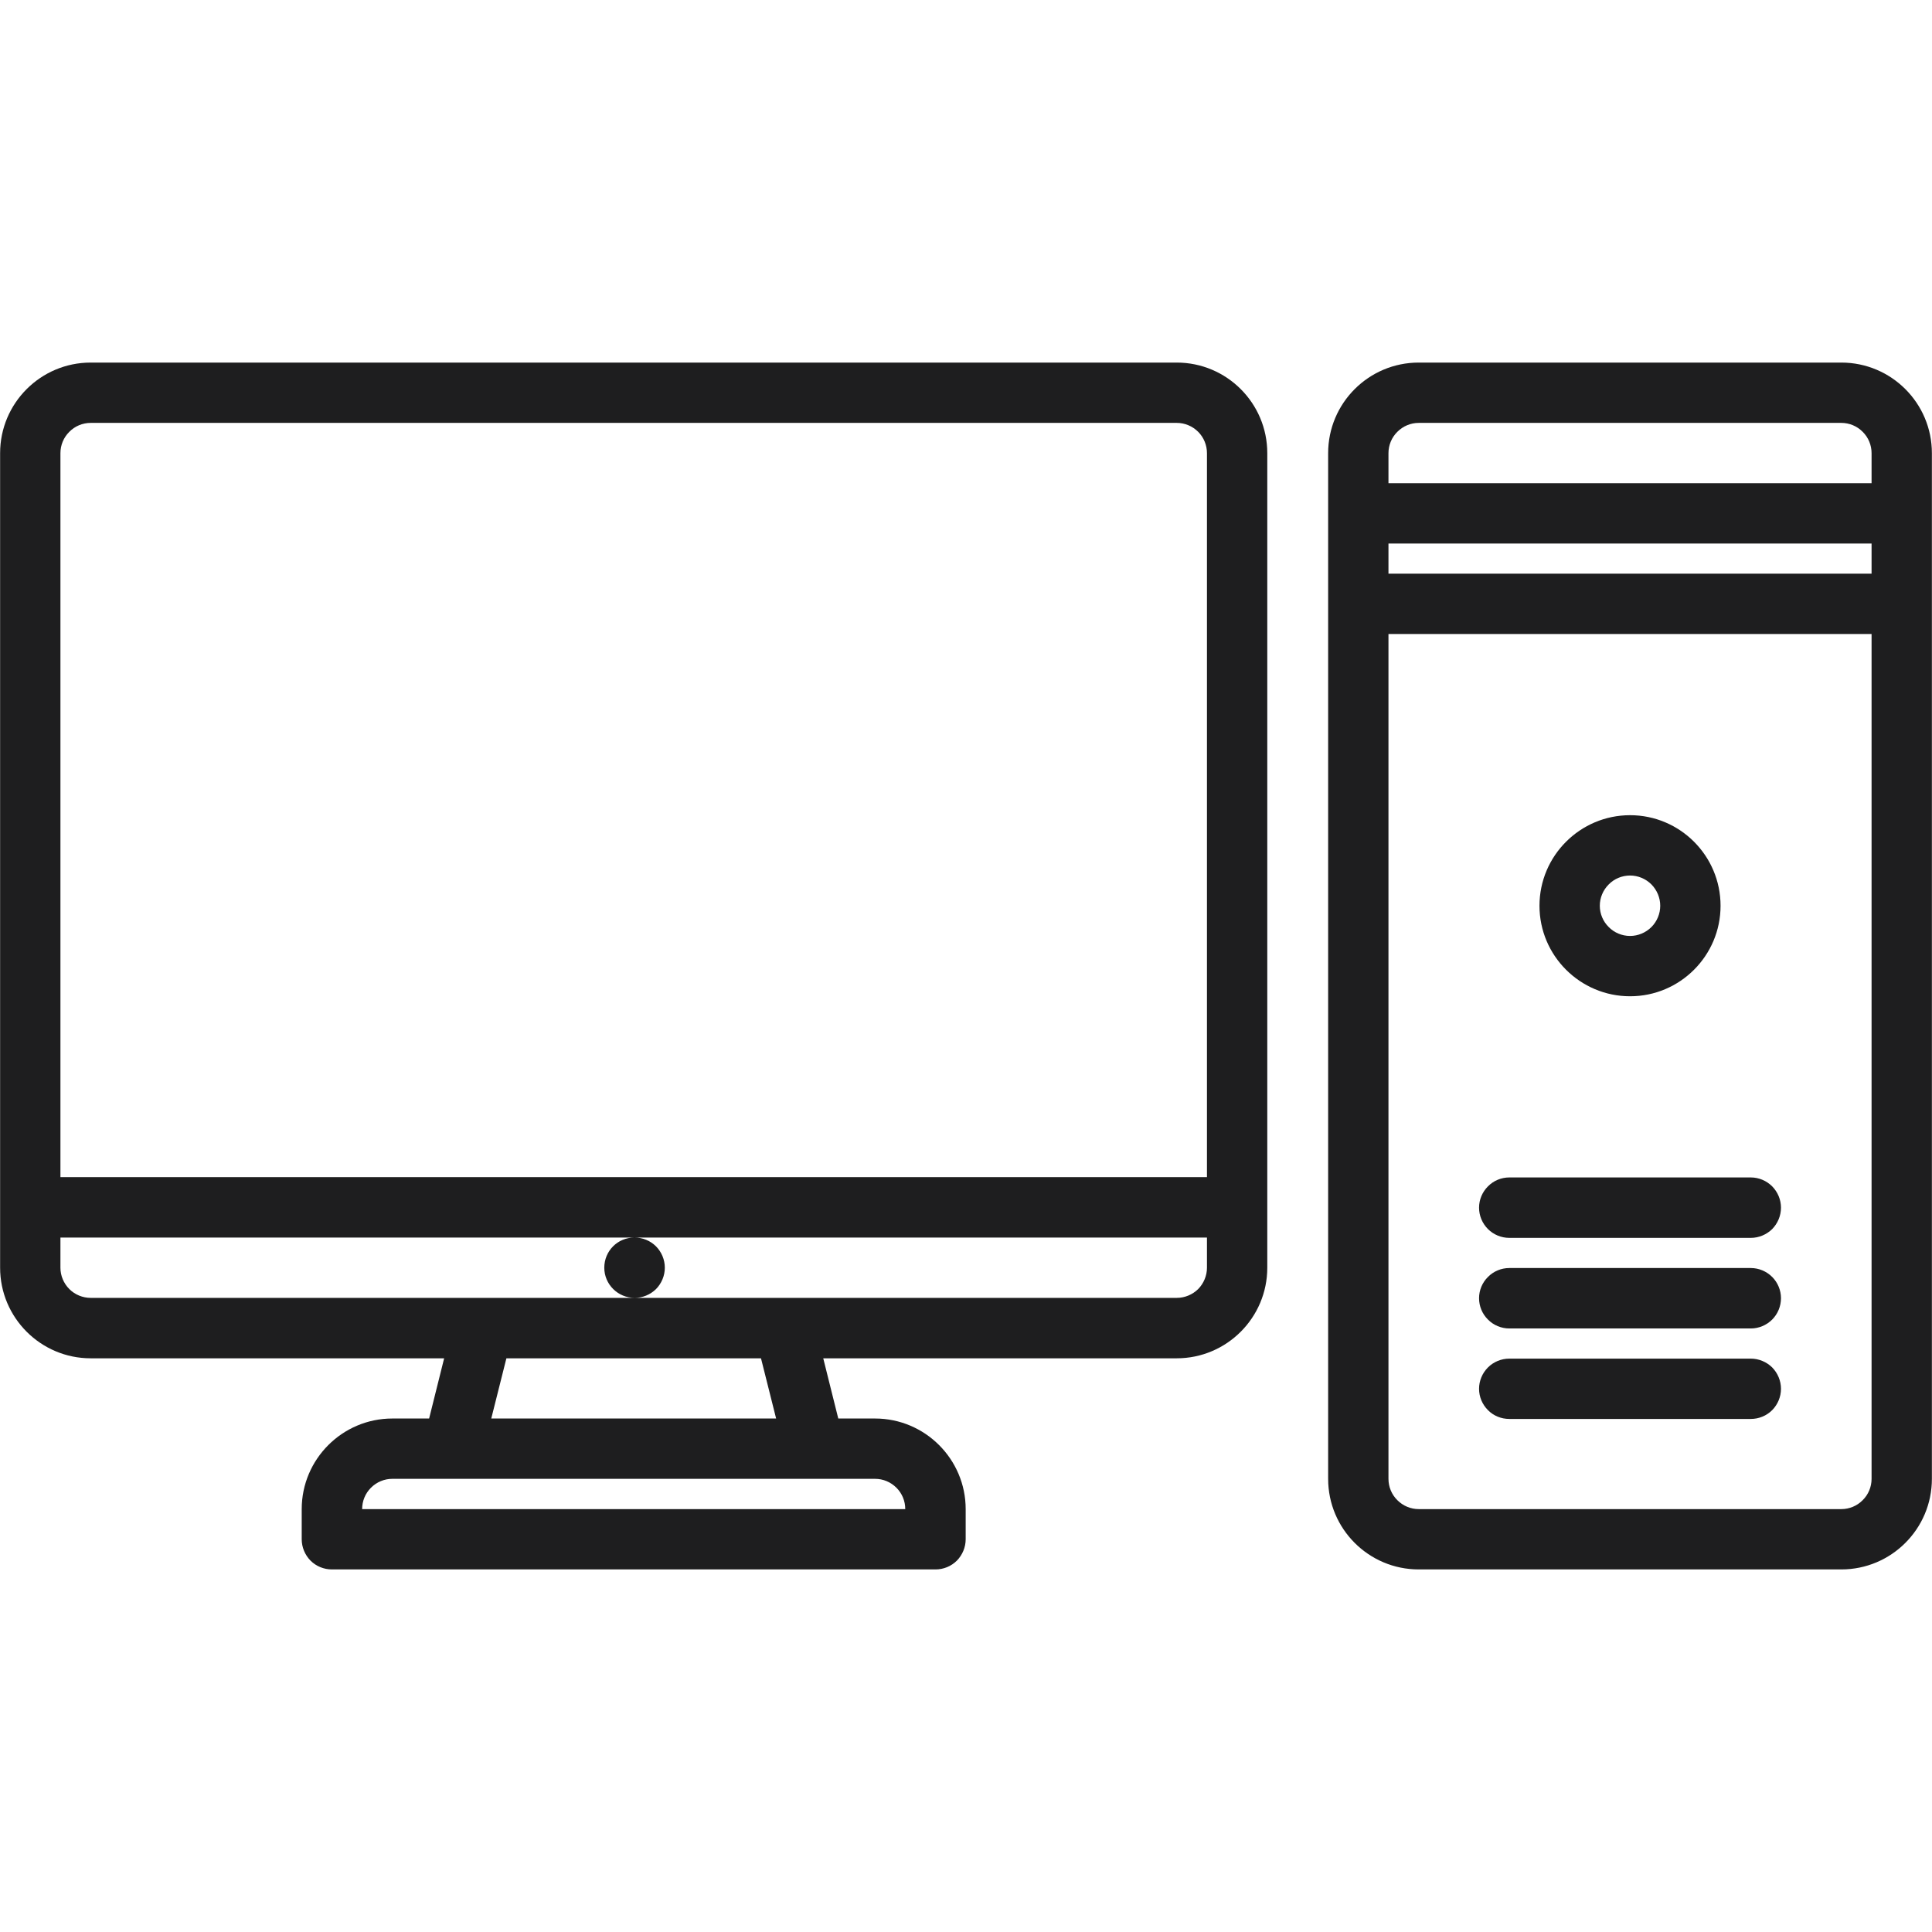 <svg width="18" height="18" viewBox="0 0 18 18" fill="none" xmlns="http://www.w3.org/2000/svg">
<g id="Frame">
<g id="Group">
<path id="Vector" d="M3.998 13.216H3.655C3.19 13.216 2.811 13.595 2.811 14.06V14.341C2.811 14.415 2.841 14.487 2.893 14.54C2.946 14.593 3.018 14.622 3.092 14.622H8.716C8.79 14.622 8.862 14.593 8.915 14.54C8.967 14.487 8.997 14.415 8.997 14.341V14.06C8.997 13.595 8.618 13.216 8.153 13.216H7.81L7.67 12.655H10.963C11.429 12.655 11.807 12.276 11.807 11.811V4.222C11.807 3.756 11.429 3.378 10.963 3.378H0.845C0.379 3.378 0.001 3.756 0.001 4.222V11.811C0.001 12.276 0.379 12.655 0.845 12.655H4.138L3.998 13.216ZM3.655 13.778H8.153C8.228 13.778 8.299 13.808 8.352 13.861C8.405 13.914 8.434 13.985 8.434 14.06H3.374C3.374 13.985 3.403 13.914 3.456 13.861C3.509 13.808 3.58 13.778 3.655 13.778ZM7.231 13.216H4.577L4.718 12.655H7.09L7.231 13.216ZM0.845 3.94H10.964C11.038 3.94 11.11 3.97 11.163 4.023C11.215 4.075 11.245 4.147 11.245 4.222V10.967H0.563V4.222C0.563 4.147 0.593 4.075 0.646 4.023C0.698 3.97 0.77 3.94 0.845 3.94ZM0.563 11.811V11.53H5.91C5.754 11.53 5.63 11.655 5.63 11.811C5.63 11.966 5.757 12.092 5.913 12.092C5.987 12.092 6.059 12.062 6.112 12.01C6.164 11.957 6.194 11.885 6.194 11.811C6.194 11.736 6.164 11.665 6.112 11.612C6.059 11.559 5.987 11.53 5.913 11.53H11.245V11.811C11.245 11.885 11.215 11.957 11.163 12.01C11.11 12.062 11.038 12.092 10.964 12.092H0.845C0.77 12.092 0.698 12.062 0.646 12.01C0.593 11.957 0.563 11.885 0.563 11.811ZM17.155 3.378H13.218C12.752 3.378 12.374 3.756 12.374 4.222V13.778C12.374 14.244 12.752 14.622 13.218 14.622H17.155C17.621 14.622 17.999 14.244 17.999 13.778V4.222C17.999 3.756 17.621 3.378 17.155 3.378ZM12.936 5.064H17.437V5.345H12.936V5.064ZM13.218 3.94H17.155C17.23 3.94 17.302 3.97 17.354 4.023C17.407 4.075 17.437 4.147 17.437 4.222V4.502H12.936V4.222C12.936 4.147 12.966 4.075 13.019 4.023C13.072 3.97 13.143 3.94 13.218 3.94ZM17.155 14.06H13.218C13.143 14.06 13.072 14.03 13.019 13.977C12.966 13.925 12.936 13.853 12.936 13.778V5.907H17.437V13.778C17.437 13.853 17.407 13.925 17.354 13.977C17.302 14.03 17.23 14.06 17.155 14.06Z" fill="#1E1E1F"/>
<path id="Vector_2" d="M15.187 9.282C15.652 9.282 16.03 8.904 16.03 8.439C16.03 7.973 15.652 7.595 15.187 7.595C14.722 7.595 14.343 7.973 14.343 8.439C14.343 8.904 14.722 9.282 15.187 9.282ZM15.187 8.157C15.261 8.157 15.333 8.187 15.386 8.24C15.438 8.293 15.468 8.364 15.468 8.439C15.468 8.513 15.438 8.585 15.386 8.637C15.333 8.69 15.261 8.72 15.187 8.72C15.112 8.72 15.04 8.69 14.988 8.637C14.935 8.585 14.905 8.513 14.905 8.439C14.905 8.364 14.935 8.293 14.988 8.24C15.04 8.187 15.112 8.157 15.187 8.157ZM16.312 10.97H14.062C13.987 10.97 13.915 11 13.863 11.053C13.81 11.106 13.78 11.177 13.78 11.252C13.78 11.326 13.81 11.398 13.863 11.451C13.915 11.503 13.987 11.533 14.062 11.533H16.312C16.386 11.533 16.458 11.503 16.511 11.451C16.563 11.398 16.593 11.326 16.593 11.252C16.593 11.177 16.563 11.106 16.511 11.053C16.458 11 16.386 10.97 16.312 10.97ZM16.312 11.814H14.062C13.987 11.814 13.915 11.844 13.863 11.897C13.81 11.949 13.78 12.021 13.78 12.095C13.78 12.17 13.81 12.242 13.863 12.294C13.915 12.347 13.987 12.377 14.062 12.377H16.312C16.386 12.377 16.458 12.347 16.511 12.294C16.563 12.242 16.593 12.17 16.593 12.095C16.593 12.021 16.563 11.949 16.511 11.897C16.458 11.844 16.386 11.814 16.312 11.814ZM16.312 12.658H14.062C13.987 12.658 13.915 12.688 13.863 12.74C13.81 12.793 13.78 12.865 13.78 12.939C13.78 13.014 13.81 13.085 13.863 13.138C13.915 13.191 13.987 13.22 14.062 13.22H16.312C16.386 13.22 16.458 13.191 16.511 13.138C16.563 13.085 16.593 13.014 16.593 12.939C16.593 12.865 16.563 12.793 16.511 12.74C16.458 12.688 16.386 12.658 16.312 12.658Z" fill="#1E1E1F"/>
</g>
</g>
</svg>
